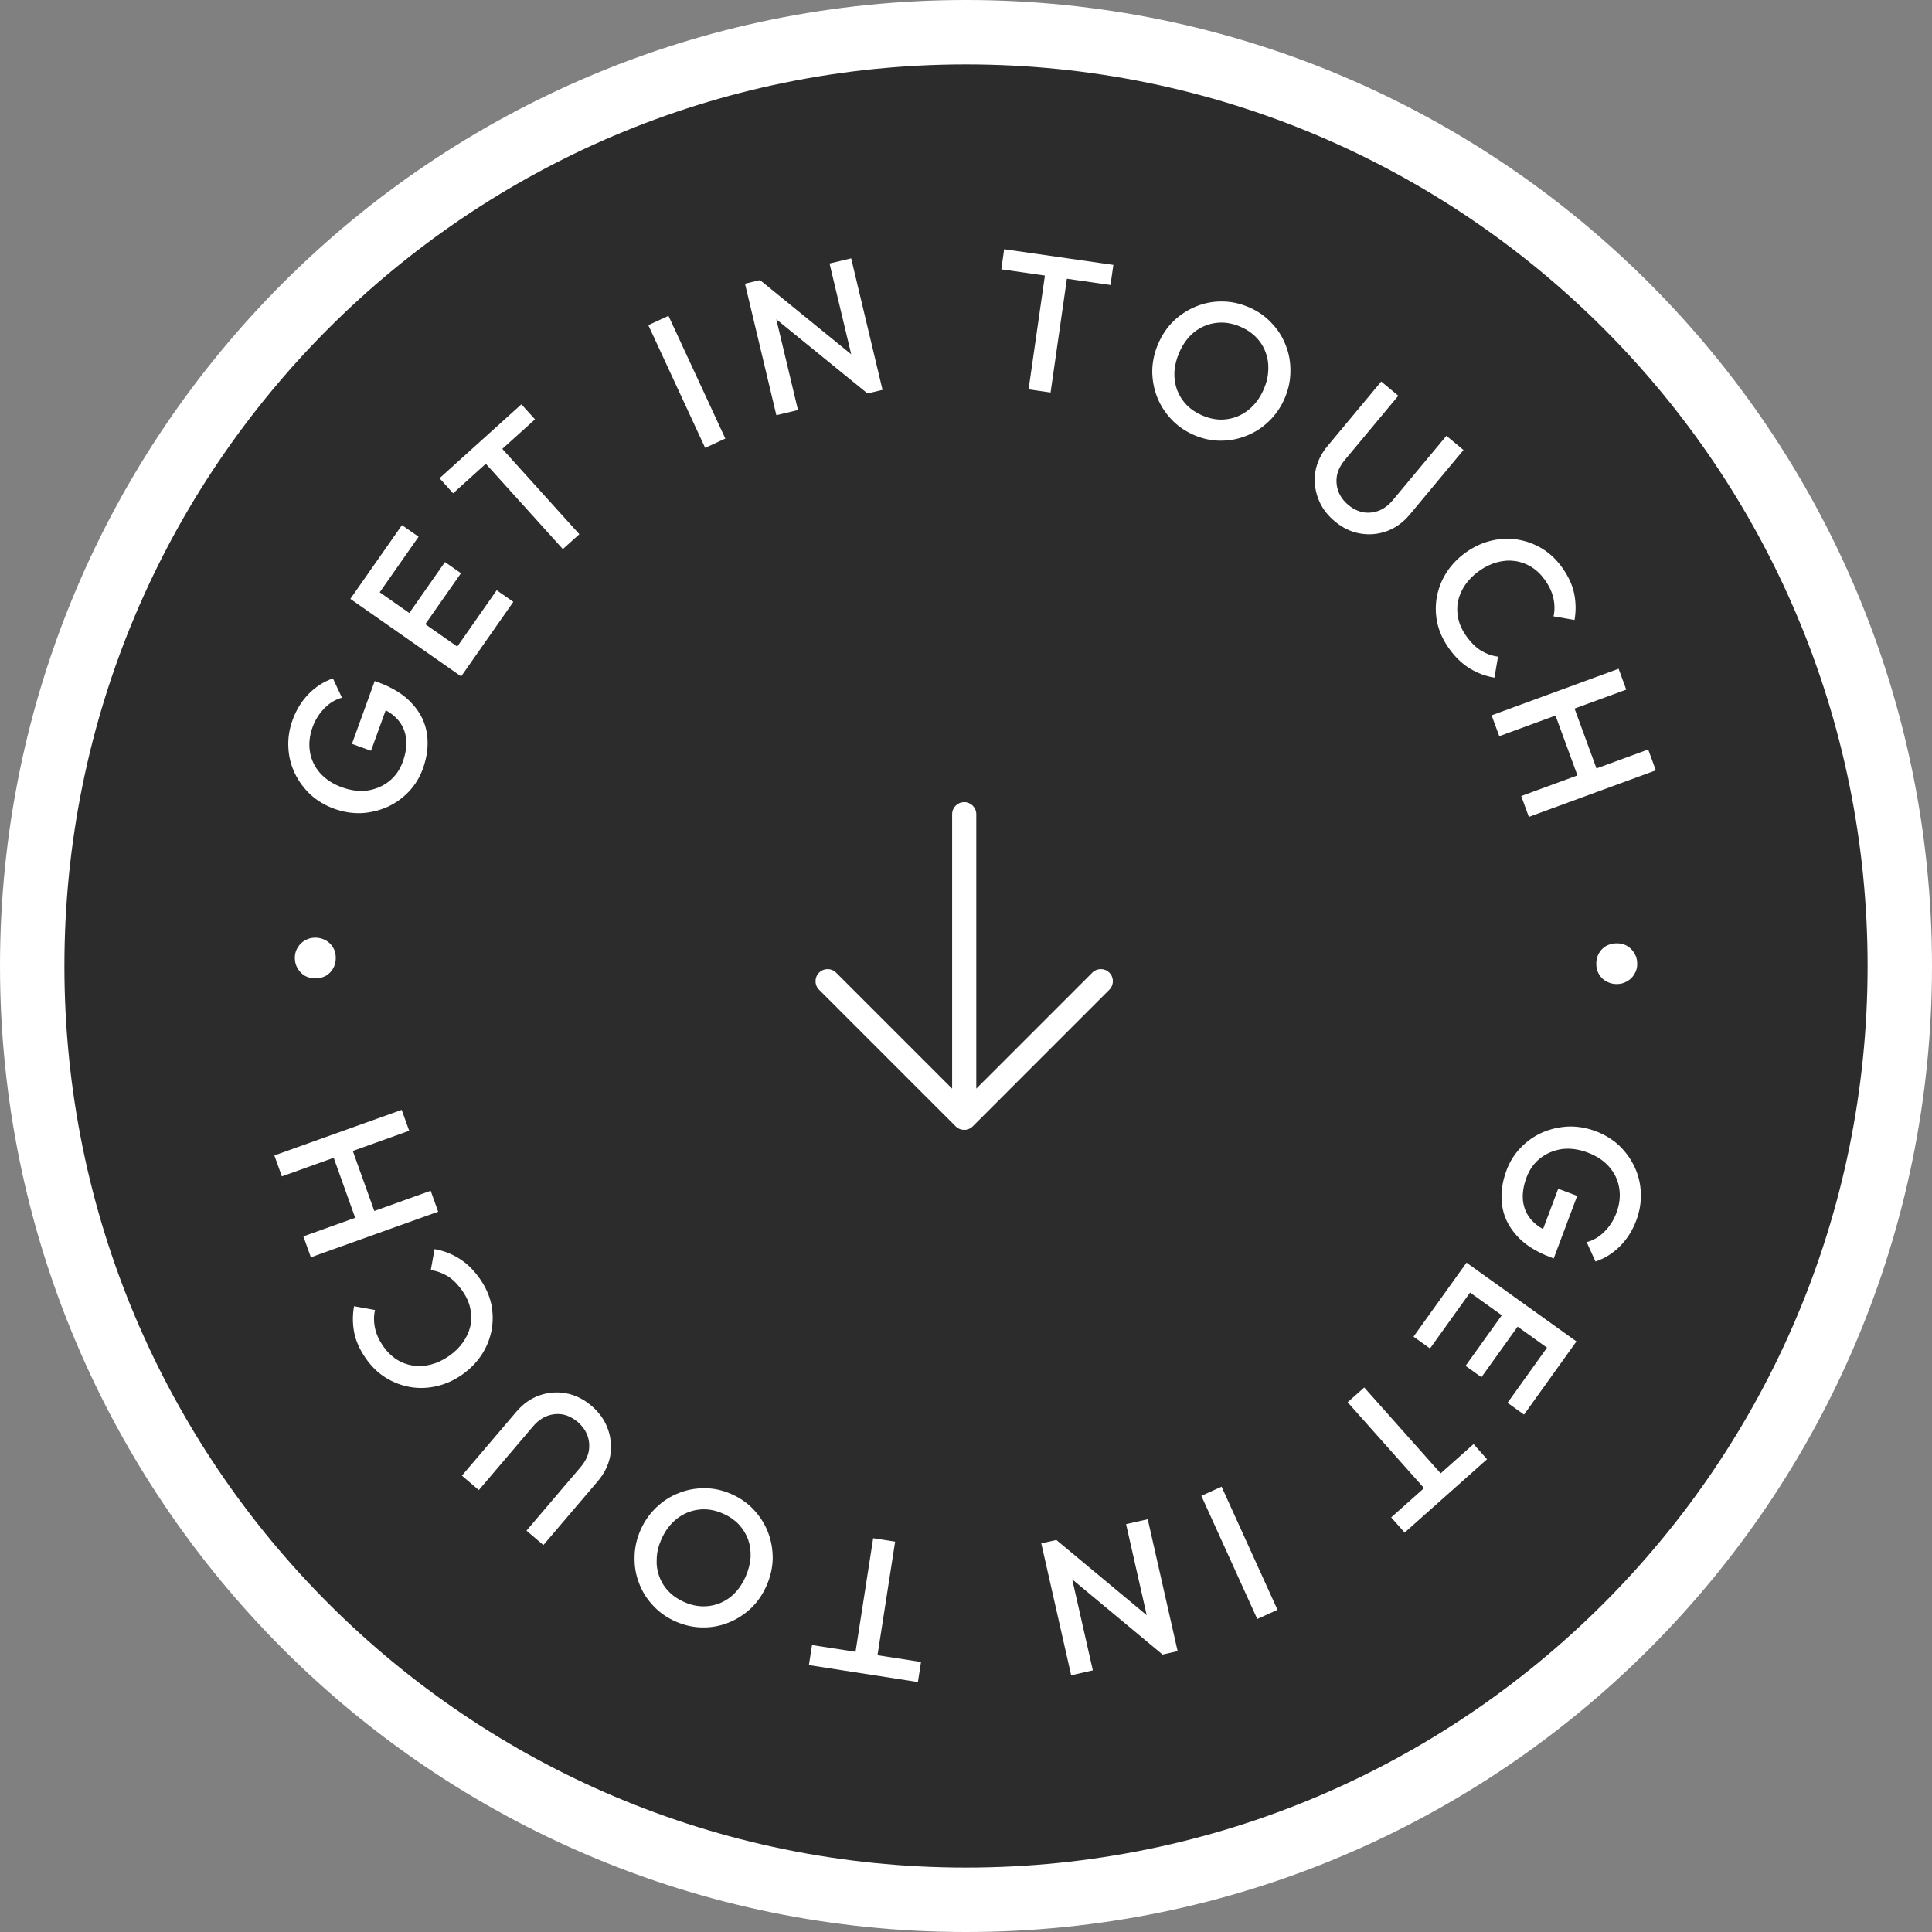 <svg width="120" height="120" viewBox="0 0 120 120" fill="none" xmlns="http://www.w3.org/2000/svg">
<rect x="0" y="0" width="120" height="120" fill="#808080" stroke="none"/>
<g clip-path="url(#clip0_2_2)">
<path d="M118 60C118 27.968 92.032 2 60 2C27.968 2 2 27.968 2 60C2 92.032 27.968 118 60 118C92.032 118 118 92.032 118 60Z" fill="#2C2C2C"/>
<path fill-rule="evenodd" clip-rule="evenodd" d="M64.901 17.116L63.887 24.183L65.253 24.38L66.267 17.312L68.975 17.701L69.154 16.453L62.371 15.48L62.193 16.727L64.901 17.116ZM48.221 25.79L46.272 17.62L47.206 17.397L52.87 22.005L51.524 16.366L52.867 16.046L54.816 24.217L53.883 24.439L48.218 19.832L49.564 25.47L48.221 25.79ZM40.269 20.197L43.799 27.82L45.051 27.24L41.521 19.617L40.269 20.197ZM34.961 34.105L30.175 28.806L28.145 30.64L27.3 29.705L32.385 25.112L33.23 26.047L31.199 27.881L35.985 33.18L34.961 34.105ZM21.761 37.197L28.643 42.013L29.187 41.236L29.434 40.882L31.884 37.382L30.852 36.66L28.402 40.16L26.416 38.77L28.632 35.604L27.639 34.909L25.423 38.075L23.585 36.788L26 33.337L24.967 32.615L22.552 36.066L22.305 36.42L21.761 37.197ZM26.265 47.749C26.068 48.29 25.778 48.763 25.393 49.168C25.008 49.573 24.565 49.89 24.066 50.117C23.559 50.342 23.023 50.471 22.458 50.504C21.888 50.528 21.321 50.437 20.757 50.232C20.192 50.028 19.703 49.736 19.288 49.355C18.875 48.968 18.55 48.526 18.312 48.032C18.07 47.527 17.936 46.993 17.91 46.431C17.879 45.858 17.967 45.286 18.174 44.714C18.401 44.09 18.731 43.554 19.165 43.108C19.599 42.661 20.104 42.337 20.678 42.137L21.239 43.336C20.824 43.449 20.459 43.67 20.144 43.999C19.822 44.324 19.579 44.713 19.415 45.164C19.219 45.706 19.166 46.227 19.257 46.728C19.343 47.218 19.556 47.653 19.895 48.031C20.235 48.409 20.683 48.699 21.239 48.901C21.796 49.103 22.329 49.169 22.84 49.098C23.345 49.018 23.79 48.826 24.172 48.522C24.554 48.218 24.835 47.818 25.015 47.321C25.206 46.795 25.276 46.309 25.224 45.865C25.168 45.411 24.988 45.014 24.686 44.675C24.491 44.46 24.248 44.273 23.957 44.114L23.044 46.632L21.86 46.203L23.274 42.3L23.455 42.365C24.395 42.706 25.116 43.158 25.617 43.723C26.122 44.28 26.423 44.904 26.522 45.595C26.62 46.286 26.534 47.004 26.265 47.749ZM20.688 60.159C20.8 59.967 20.856 59.747 20.856 59.499C20.856 59.251 20.8 59.035 20.688 58.851C20.576 58.659 20.424 58.511 20.232 58.407C20.032 58.295 19.816 58.239 19.584 58.239C19.352 58.239 19.14 58.295 18.948 58.407C18.756 58.511 18.604 58.659 18.492 58.851C18.372 59.035 18.312 59.251 18.312 59.499C18.312 59.747 18.372 59.967 18.492 60.159C18.604 60.351 18.756 60.503 18.948 60.615C19.14 60.719 19.352 60.771 19.584 60.771C19.816 60.771 20.032 60.719 20.232 60.615C20.424 60.503 20.576 60.351 20.688 60.159ZM27.216 75.261L19.308 78.094L18.843 76.795L22.062 75.641L20.727 71.913L17.507 73.067L17.042 71.767L24.95 68.935L25.415 70.234L21.913 71.489L23.249 75.217L26.751 73.962L27.216 75.261ZM93.575 72.683C93.777 72.143 94.073 71.673 94.463 71.273C94.852 70.872 95.298 70.561 95.8 70.339C96.309 70.12 96.847 69.997 97.412 69.97C97.983 69.953 98.549 70.05 99.111 70.261C99.672 70.472 100.159 70.77 100.57 71.154C100.978 71.547 101.298 71.992 101.53 72.489C101.767 72.996 101.895 73.532 101.915 74.094C101.939 74.667 101.844 75.239 101.63 75.808C101.397 76.43 101.061 76.961 100.622 77.403C100.183 77.845 99.674 78.163 99.098 78.356L98.55 77.151C98.967 77.043 99.334 76.826 99.653 76.501C99.979 76.179 100.226 75.793 100.395 75.344C100.597 74.805 100.656 74.284 100.57 73.782C100.49 73.291 100.282 72.854 99.947 72.472C99.612 72.09 99.167 71.795 98.613 71.587C98.059 71.379 97.526 71.307 97.015 71.371C96.508 71.446 96.062 71.633 95.676 71.933C95.29 72.233 95.005 72.63 94.819 73.124C94.623 73.648 94.547 74.133 94.594 74.578C94.646 75.033 94.821 75.431 95.119 75.774C95.311 75.991 95.552 76.181 95.841 76.343L96.783 73.835L97.962 74.278L96.504 78.165L96.324 78.097C95.388 77.746 94.672 77.285 94.177 76.715C93.679 76.152 93.384 75.525 93.294 74.833C93.203 74.141 93.297 73.424 93.575 72.683ZM91.088 78.427L97.916 83.319L97.364 84.089L97.113 84.441L94.66 87.865L93.636 87.131L96.088 83.707L94.264 82.4L92.014 85.541L91.029 84.835L93.279 81.694L91.308 80.283L88.821 83.756L87.796 83.022L90.284 79.549L90.535 79.198L91.088 78.427ZM89.482 91.513L84.735 86.179L83.704 87.097L88.451 92.43L86.407 94.249L87.245 95.191L92.364 90.635L91.526 89.694L89.482 91.513ZM75.875 92.34L79.348 99.988L78.091 100.559L74.618 92.91L75.875 92.34ZM73.145 102.556L71.289 94.364L69.943 94.668L71.224 100.322L65.612 95.65L64.676 95.862L66.532 104.054L67.878 103.749L66.597 98.096L72.209 102.768L73.145 102.556ZM55.598 95.754L54.503 102.809L57.206 103.229L57.013 104.474L50.242 103.423L50.435 102.178L53.139 102.597L54.234 95.542L55.598 95.754ZM46.827 93.782C46.442 93.367 45.974 93.039 45.425 92.797C44.884 92.558 44.333 92.438 43.775 92.437C43.208 92.432 42.67 92.531 42.161 92.735C41.644 92.936 41.182 93.231 40.775 93.619C40.357 94.012 40.027 94.483 39.785 95.032C39.543 95.581 39.42 96.139 39.415 96.705C39.4 97.275 39.492 97.819 39.693 98.336C39.891 98.86 40.184 99.326 40.572 99.733C40.95 100.144 41.414 100.471 41.963 100.713C42.512 100.955 43.07 101.078 43.636 101.083C44.192 101.092 44.73 100.992 45.249 100.784C45.759 100.58 46.221 100.286 46.636 99.9C47.043 99.511 47.368 99.043 47.61 98.493C47.852 97.944 47.98 97.385 47.995 96.814C48 96.248 47.904 95.703 47.706 95.179C47.506 94.662 47.213 94.197 46.827 93.782ZM43.398 93.766C43.89 93.703 44.395 93.785 44.915 94.014C45.296 94.182 45.618 94.403 45.882 94.677C46.143 94.958 46.337 95.271 46.465 95.615C46.586 95.957 46.637 96.325 46.621 96.72C46.594 97.119 46.491 97.52 46.314 97.922C46.075 98.464 45.756 98.892 45.355 99.205C44.948 99.515 44.5 99.698 44.012 99.754C43.513 99.814 43.008 99.731 42.495 99.505C42.108 99.334 41.785 99.113 41.528 98.843C41.264 98.569 41.07 98.256 40.946 97.904C40.818 97.559 40.766 97.191 40.79 96.799C40.803 96.412 40.898 96.017 41.076 95.614C41.315 95.073 41.639 94.643 42.05 94.326C42.45 94.013 42.9 93.826 43.398 93.766ZM36.736 87.316C37.217 87.726 37.556 88.204 37.753 88.75C37.95 89.296 38 89.854 37.904 90.423C37.796 90.994 37.538 91.519 37.128 92.001L33.751 95.966L32.701 95.071L36.07 91.115C36.334 90.805 36.501 90.479 36.57 90.139C36.628 89.799 36.599 89.469 36.482 89.15C36.361 88.836 36.16 88.56 35.88 88.321C35.593 88.077 35.289 87.923 34.966 87.858C34.638 87.799 34.314 87.828 33.994 87.945C33.669 88.067 33.377 88.281 33.117 88.585L29.741 92.55L28.69 91.655L32.075 87.681C32.484 87.2 32.959 86.864 33.5 86.673C34.041 86.482 34.594 86.438 35.158 86.54C35.722 86.643 36.248 86.901 36.736 87.316ZM30.52 81.025C30.4 80.474 30.168 79.949 29.821 79.45C29.437 78.898 29.005 78.472 28.525 78.173C28.044 77.874 27.534 77.678 26.992 77.586L26.758 78.889C27.122 78.937 27.473 79.064 27.81 79.268C28.136 79.471 28.444 79.782 28.736 80.203C28.974 80.544 29.131 80.898 29.209 81.262C29.287 81.627 29.291 81.99 29.22 82.351C29.138 82.71 28.985 83.05 28.76 83.371C28.535 83.693 28.242 83.979 27.881 84.23C27.519 84.481 27.149 84.656 26.769 84.754C26.389 84.852 26.02 84.875 25.662 84.822C25.292 84.766 24.95 84.639 24.636 84.438C24.321 84.238 24.045 83.967 23.808 83.625C23.539 83.237 23.366 82.856 23.29 82.48C23.21 82.097 23.211 81.727 23.293 81.368L21.99 81.133C21.894 81.667 21.895 82.202 21.994 82.737C22.093 83.272 22.336 83.819 22.724 84.378C23.071 84.877 23.484 85.277 23.965 85.576C24.441 85.869 24.95 86.061 25.491 86.153C26.032 86.245 26.578 86.225 27.131 86.095C27.676 85.969 28.196 85.736 28.688 85.393C29.181 85.051 29.585 84.644 29.9 84.172C30.209 83.704 30.418 83.199 30.527 82.655C30.63 82.116 30.628 81.573 30.52 81.025ZM74.168 27.024C73.617 26.786 73.147 26.461 72.759 26.05C72.37 25.638 72.073 25.174 71.869 24.659C71.668 24.136 71.567 23.592 71.568 23.026C71.579 22.455 71.703 21.895 71.941 21.344C72.179 20.793 72.5 20.322 72.904 19.93C73.316 19.541 73.776 19.243 74.284 19.036C74.802 18.824 75.34 18.72 75.895 18.725C76.461 18.725 77.02 18.845 77.571 19.082C78.122 19.32 78.588 19.643 78.969 20.052C79.361 20.456 79.657 20.92 79.859 21.443C80.063 21.958 80.16 22.501 80.149 23.071C80.148 23.637 80.029 24.196 79.791 24.747C79.553 25.298 79.227 25.771 78.812 26.167C78.408 26.559 77.948 26.857 77.433 27.061C76.925 27.269 76.388 27.372 75.821 27.372C75.263 27.375 74.711 27.259 74.168 27.024ZM74.669 25.803C75.191 26.028 75.697 26.107 76.187 26.04C76.685 25.976 77.133 25.786 77.531 25.47C77.94 25.15 78.261 24.718 78.496 24.174C78.671 23.77 78.763 23.375 78.773 22.987C78.794 22.595 78.74 22.227 78.609 21.884C78.482 21.532 78.286 21.221 78.019 20.949C77.761 20.681 77.437 20.462 77.047 20.294C76.533 20.072 76.027 19.993 75.529 20.057C75.042 20.116 74.595 20.303 74.19 20.616C73.792 20.932 73.476 21.362 73.241 21.905C73.067 22.309 72.967 22.711 72.943 23.11C72.929 23.505 72.984 23.873 73.107 24.213C73.237 24.557 73.434 24.869 73.697 25.148C73.963 25.419 74.287 25.638 74.669 25.803ZM81.87 30.957C82.073 31.5 82.417 31.975 82.903 32.379C83.394 32.789 83.923 33.042 84.489 33.138C85.054 33.234 85.606 33.184 86.145 32.987C86.683 32.79 87.155 32.449 87.56 31.963L90.9 27.952L89.84 27.069L86.507 31.071C86.251 31.378 85.961 31.595 85.638 31.721C85.319 31.841 84.995 31.873 84.666 31.818C84.343 31.757 84.037 31.606 83.748 31.365C83.465 31.129 83.261 30.855 83.136 30.543C83.016 30.225 82.983 29.895 83.037 29.555C83.103 29.214 83.266 28.887 83.527 28.573L86.853 24.581L85.792 23.698L82.459 27.699C82.055 28.185 81.802 28.713 81.701 29.285C81.611 29.856 81.667 30.413 81.87 30.957ZM89.979 40.247C89.629 39.751 89.392 39.227 89.269 38.678C89.156 38.13 89.15 37.587 89.249 37.047C89.355 36.503 89.56 35.996 89.865 35.526C90.177 35.052 90.577 34.642 91.068 34.296C91.558 33.95 92.076 33.712 92.621 33.583C93.172 33.448 93.718 33.425 94.26 33.513C94.802 33.601 95.312 33.789 95.79 34.078C96.272 34.374 96.689 34.771 97.04 35.267C97.431 35.823 97.679 36.368 97.782 36.903C97.885 37.437 97.89 37.972 97.797 38.507L96.493 38.282C96.572 37.922 96.57 37.552 96.487 37.17C96.408 36.794 96.233 36.414 95.961 36.028C95.721 35.688 95.443 35.419 95.127 35.221C94.811 35.023 94.468 34.898 94.099 34.845C93.74 34.795 93.371 34.82 92.992 34.921C92.613 35.022 92.243 35.199 91.884 35.453C91.524 35.707 91.233 35.995 91.011 36.318C90.789 36.642 90.638 36.983 90.558 37.342C90.49 37.704 90.496 38.066 90.577 38.43C90.658 38.795 90.818 39.147 91.058 39.486C91.353 39.905 91.664 40.214 91.991 40.414C92.329 40.616 92.681 40.74 93.046 40.786L92.821 42.09C92.279 42.002 91.767 41.811 91.284 41.515C90.801 41.219 90.366 40.797 89.979 40.247ZM100.534 41.538L92.647 44.43L93.122 45.726L96.615 44.445L97.978 48.163L94.485 49.444L94.96 50.739L102.847 47.848L102.372 46.552L99.161 47.729L97.798 44.011L101.009 42.834L100.534 41.538ZM99.147 59.882C99.143 59.634 99.196 59.413 99.305 59.219C99.414 59.026 99.564 58.871 99.754 58.757C99.952 58.65 100.167 58.594 100.399 58.591C100.631 58.587 100.844 58.636 101.038 58.737C101.231 58.846 101.386 58.995 101.501 59.186C101.624 59.376 101.687 59.595 101.691 59.843C101.695 60.091 101.638 60.308 101.521 60.493C101.412 60.687 101.262 60.837 101.072 60.944C100.882 61.059 100.67 61.119 100.439 61.122C100.207 61.126 99.99 61.073 99.788 60.964C99.594 60.863 99.44 60.718 99.325 60.527C99.21 60.345 99.151 60.13 99.147 59.882Z" fill="white"/>
<path d="M118 60C118 27.968 92.032 2 60 2C27.968 2 2 27.968 2 60C2 92.032 27.968 118 60 118C92.032 118 118 92.032 118 60Z" stroke="white" stroke-width="4"/>
<path fill-rule="evenodd" clip-rule="evenodd" d="M68.904 61.473L60.42 69.958C60.127 70.251 59.651 70.252 59.358 69.959L50.873 61.473C50.58 61.181 50.58 60.706 50.873 60.413C51.166 60.12 51.641 60.12 51.934 60.413L59.139 67.618L59.139 50.572C59.139 50.157 59.475 49.822 59.889 49.822C60.303 49.822 60.639 50.157 60.639 50.572L60.639 67.617L67.844 60.413C68.137 60.12 68.612 60.12 68.904 60.413C69.197 60.706 69.197 61.181 68.904 61.473Z" fill="white"/>
</g>
<defs>
<clipPath id="clip0_2_2">
<rect width="120" height="120" fill="white"/>
</clipPath>
</defs>
</svg>

